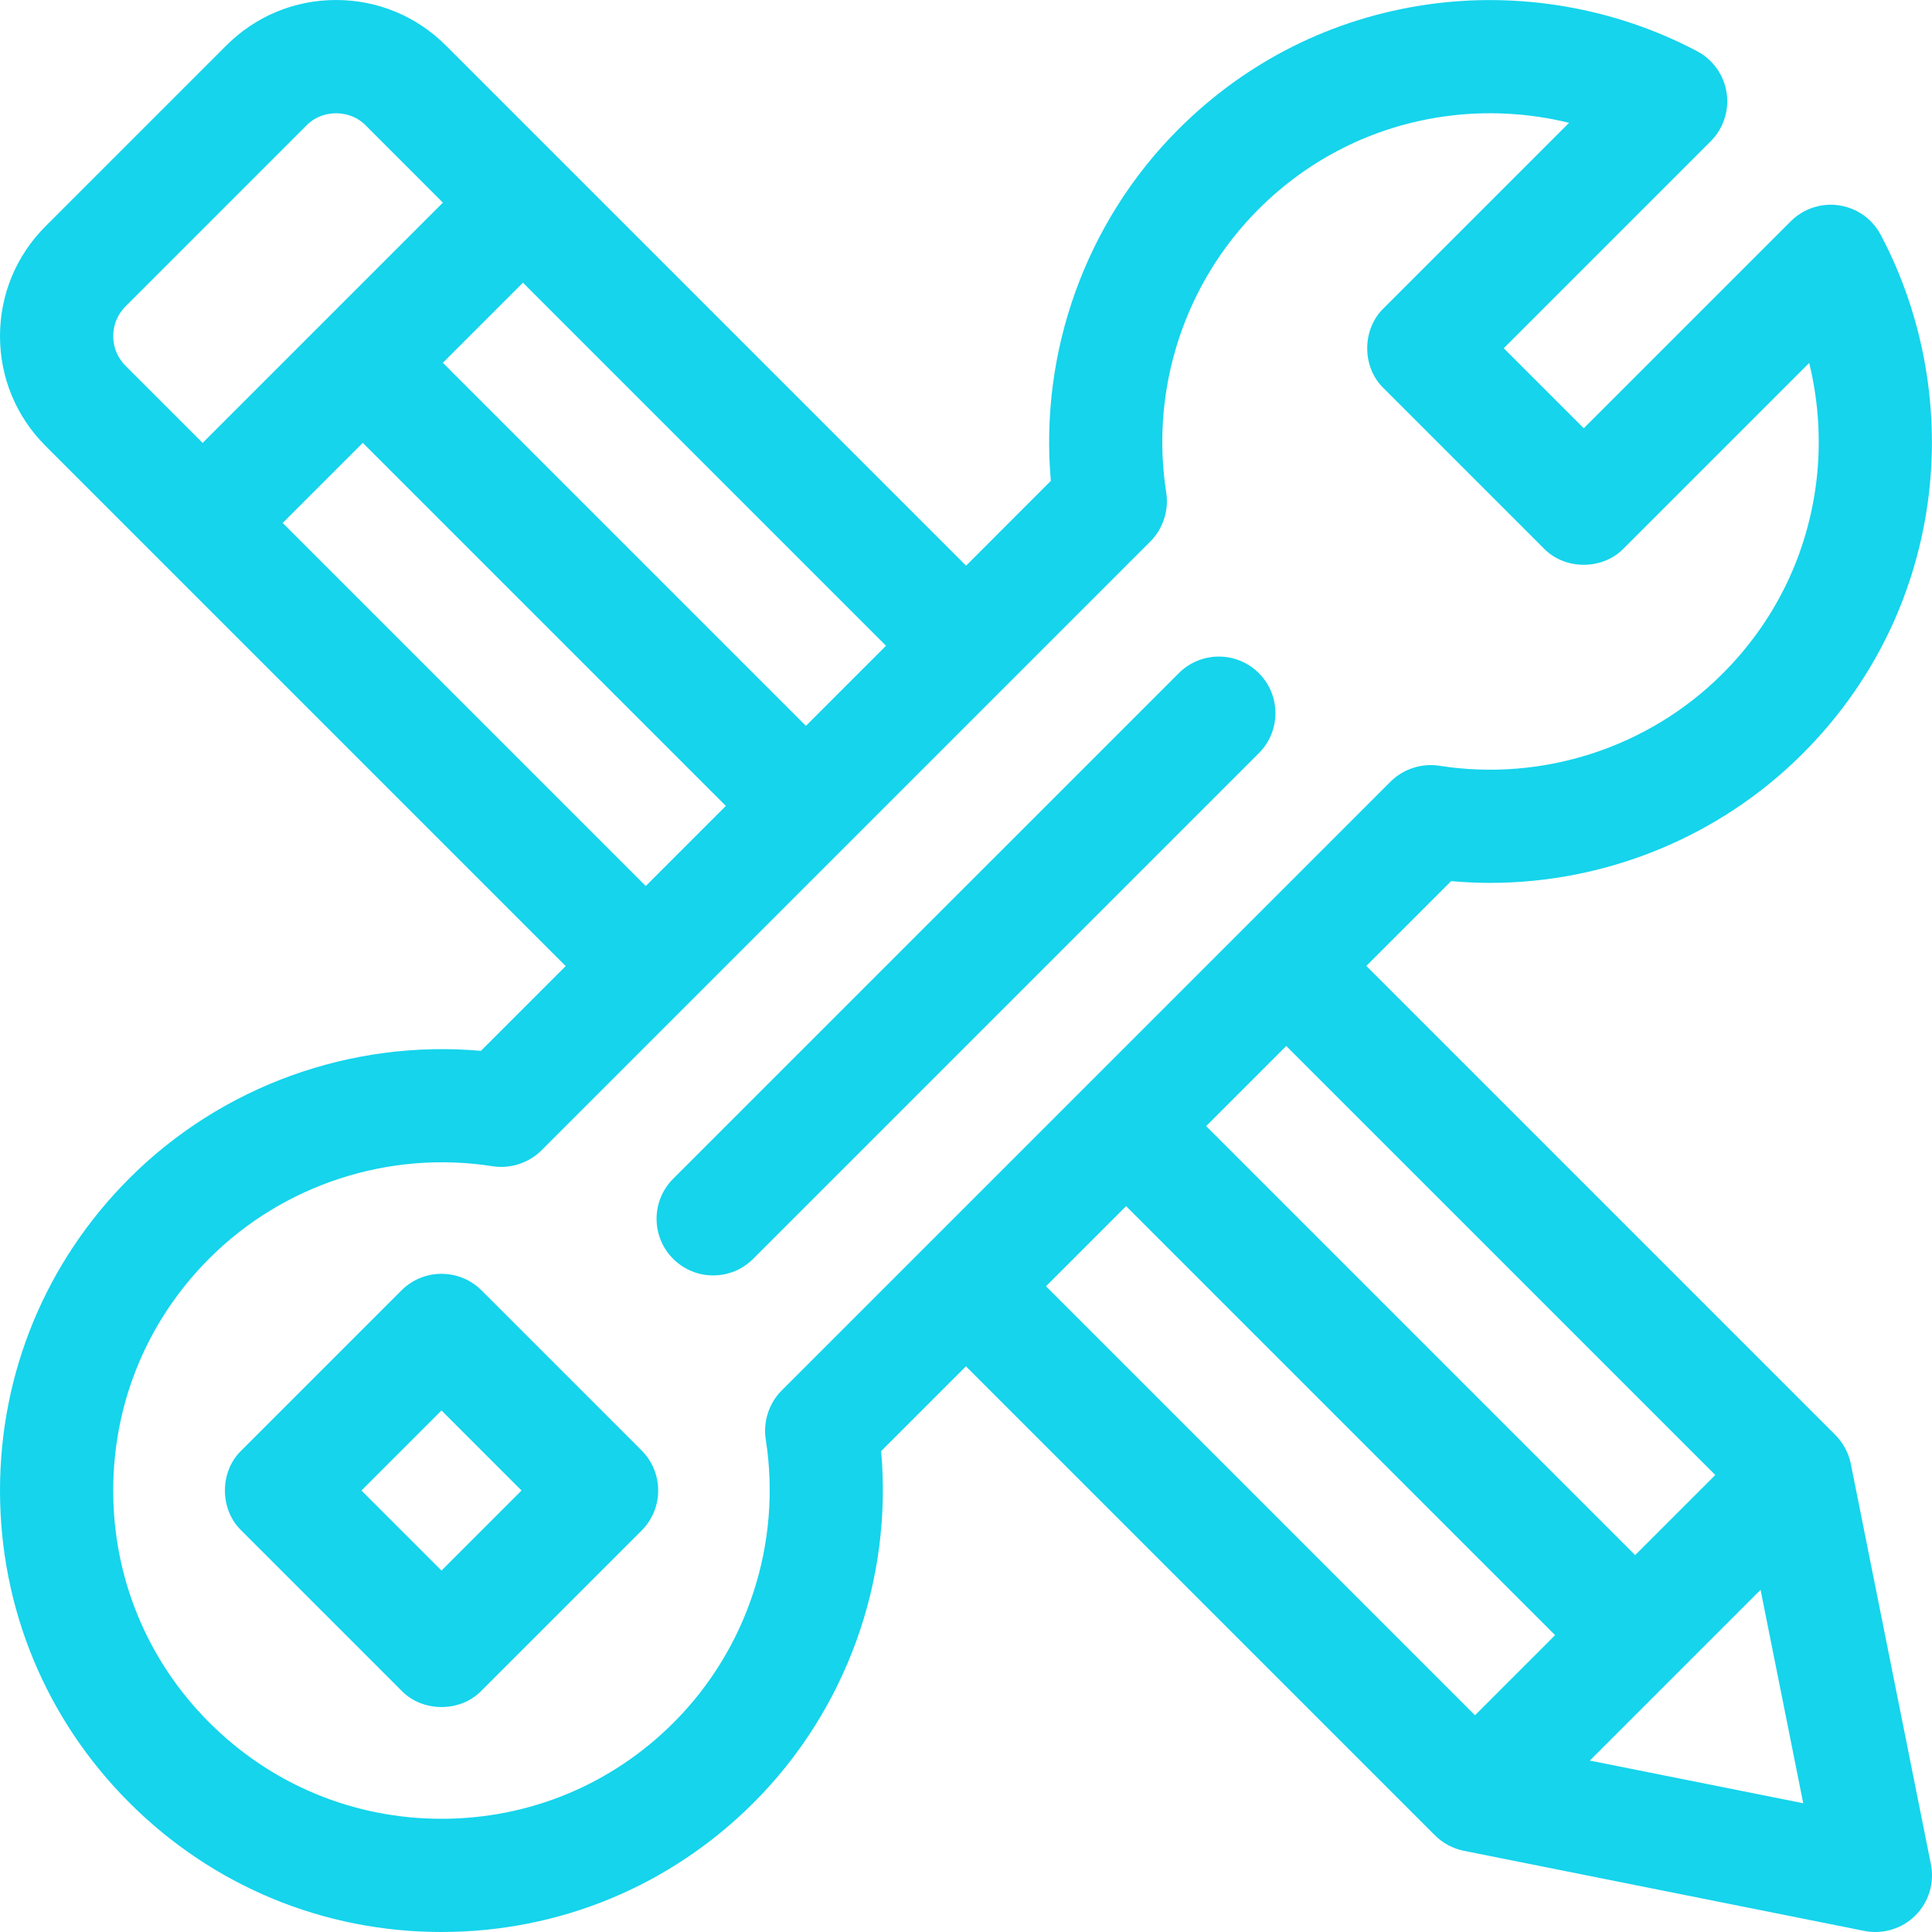 <svg width="60" height="60" viewBox="0 0 60 60" fill="none" xmlns="http://www.w3.org/2000/svg">
<g clip-path="url(#clip0_214_452)">
<path d="M14.954 40.074C14.268 39.388 13.155 39.388 12.468 40.074L7.496 45.046C6.815 45.7 6.815 46.877 7.496 47.532L12.468 52.504C13.122 53.184 14.3 53.184 14.954 52.504L19.926 47.532C20.612 46.845 20.612 45.732 19.926 45.046L14.954 40.074ZM13.711 48.775L11.225 46.289L13.711 43.803L16.197 46.289L13.711 48.775Z" fill="#15D4EC"/>
<path d="M39.095 20.905C38.408 20.219 37.295 20.219 36.609 20.905L20.905 36.608C20.219 37.295 20.219 38.408 20.905 39.094C21.592 39.781 22.705 39.781 23.391 39.094L39.095 23.391C39.781 22.705 39.781 21.592 39.095 20.905Z" fill="#15D4EC"/>
<path d="M59.966 57.897L57.479 45.463C57.411 45.124 57.242 44.809 56.998 44.564L42.432 29.998L45.066 27.364C45.468 27.399 45.871 27.419 46.272 27.419C49.882 27.419 53.4 25.99 55.983 23.405C58.1 21.29 59.441 18.61 59.862 15.655C60.269 12.799 59.752 9.829 58.407 7.293C58.146 6.8 57.667 6.461 57.115 6.378C56.564 6.295 56.006 6.479 55.612 6.874L49.185 13.3L46.7 10.815L53.127 4.388C53.521 3.994 53.705 3.436 53.622 2.885C53.539 2.333 53.2 1.854 52.707 1.592C50.171 0.247 47.201 -0.269 44.345 0.138C41.39 0.559 38.71 1.9 36.595 4.016C33.723 6.887 32.278 10.912 32.635 14.934L30.002 17.568L13.845 1.411C12.935 0.501 11.725 0 10.438 0C9.151 0 7.941 0.501 7.03 1.411L1.411 7.03C0.501 7.941 0 9.151 0 10.438C0 11.725 0.501 12.935 1.411 13.845L17.568 30.002L14.935 32.635C10.912 32.278 6.887 33.722 4.017 36.594C1.427 39.184 0 42.627 0 46.289C0 49.951 1.427 53.394 4.016 55.983C6.606 58.573 10.049 60 13.711 60C17.373 60 20.816 58.573 23.405 55.984C26.277 53.113 27.722 49.088 27.365 45.065L29.998 42.432L44.564 56.998C44.809 57.242 45.124 57.411 45.463 57.479L57.897 59.966C58.467 60.081 59.07 59.902 59.485 59.485C59.901 59.069 60.081 58.474 59.966 57.897ZM53.27 45.807L50.781 48.295L37.458 34.972L39.946 32.484L53.27 45.807ZM25.028 22.542L13.753 11.267L16.241 8.779L27.516 20.054L25.028 22.542ZM3.516 10.438C3.516 10.09 3.651 9.762 3.897 9.516L9.516 3.897C10.001 3.392 10.874 3.392 11.36 3.897L13.755 6.293L6.293 13.755L3.897 11.359C3.651 11.113 3.516 10.786 3.516 10.438ZM8.779 16.241L11.267 13.753L22.542 25.028L20.054 27.516L8.779 16.241ZM20.919 53.498C18.994 55.424 16.434 56.484 13.711 56.484C10.988 56.484 8.428 55.423 6.502 53.497C4.576 51.572 3.516 49.012 3.516 46.289C3.516 43.566 4.576 41.006 6.503 39.08C8.799 36.783 12.088 35.714 15.3 36.219C15.848 36.305 16.424 36.118 16.816 35.725L35.725 16.816C36.118 16.423 36.305 15.848 36.219 15.3C35.714 12.087 36.783 8.798 39.081 6.502C40.654 4.928 42.646 3.931 44.841 3.618C46.137 3.434 47.464 3.504 48.729 3.814L42.971 9.572C42.29 10.227 42.29 11.404 42.971 12.058L47.942 17.029C48.596 17.71 49.773 17.71 50.428 17.029L56.186 11.271C56.496 12.536 56.566 13.863 56.382 15.159C56.069 17.354 55.072 19.346 53.497 20.92C51.202 23.217 47.913 24.286 44.7 23.781C44.152 23.695 43.577 23.882 43.184 24.275L24.275 43.184C23.882 43.576 23.695 44.152 23.781 44.7C24.286 47.913 23.217 51.201 20.919 53.498ZM34.972 37.458L48.295 50.781L45.807 53.269L32.484 39.946L34.972 37.458ZM49.373 54.676L54.676 49.373L56.001 56.001L49.373 54.676Z" fill="#15D4EC"/>
</g>
<defs>
<clipPath id="clip0_214_452">
<rect width="60" height="60" fill="white"/>
</clipPath>
</defs>
</svg>
